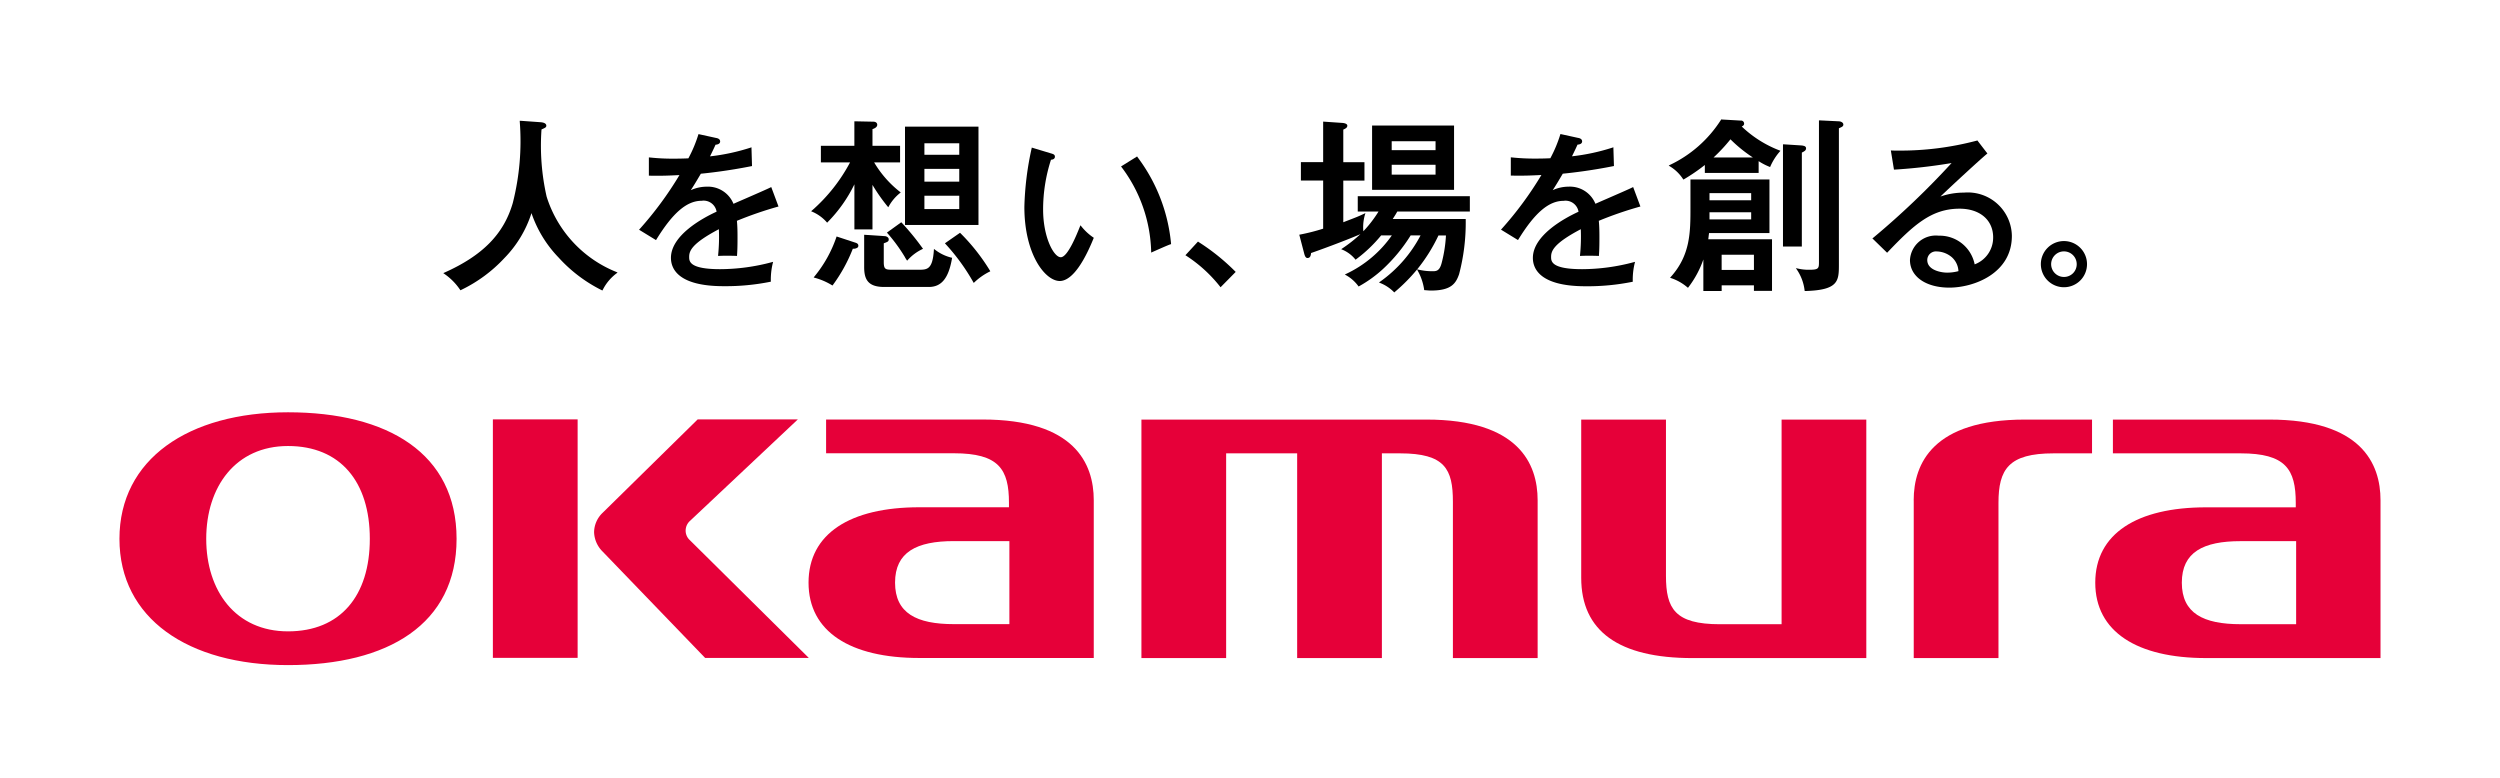 <svg xmlns="http://www.w3.org/2000/svg" width="154.334" height="48" viewBox="0 0 154.334 48">
  <g id="グループ_5462" data-name="グループ 5462" transform="translate(-147.02 -296.321)">
    <rect id="長方形_3235" data-name="長方形 3235" width="154.334" height="48" transform="translate(147.02 296.321)" fill="none"/>
    <g id="グループ_4813" data-name="グループ 4813" transform="translate(154.394 303.695)">
      <rect id="長方形_3236" data-name="長方形 3236" width="5.232" height="14.722" transform="translate(23.053 18.516)" fill="#e60039"/>
      <path id="パス_8848" data-name="パス 8848" d="M187.889,328.44a.792.792,0,0,1-.2-.675.8.8,0,0,1,.257-.467l6.66-6.267h-6.184l-5.865,5.764a1.687,1.687,0,0,0-.532,1.2,1.763,1.763,0,0,0,.53,1.2l6.324,6.562h6.4Z" transform="translate(-152.724 -302.516)" fill="#e60039"/>
      <path id="パス_8849" data-name="パス 8849" d="M205.4,321.04h-9.655v2.083h7.889c2.773,0,3.4.981,3.4,3.061v.272H201.5c-4.266,0-6.839,1.625-6.839,4.653s2.573,4.652,6.839,4.652h10.769v-9.739c0-2.272-1.193-4.983-6.869-4.983m-1.767,12.632c-2.3,0-3.631-.673-3.631-2.563s1.336-2.563,3.631-2.563h3.427v5.125Z" transform="translate(-152.121 -302.515)" fill="#e60039"/>
      <path id="パス_8850" data-name="パス 8850" d="M164.464,320.614c-6.156,0-10.406,2.9-10.406,7.812s4.233,7.795,10.406,7.795,10.406-2.523,10.406-7.795-4.251-7.812-10.406-7.812m0,13.524c-3.237,0-5.049-2.5-5.049-5.712s1.811-5.73,5.049-5.73,5.05,2.213,5.05,5.73-1.813,5.712-5.05,5.712" transform="translate(-154.058 -302.536)" fill="#e60039"/>
      <path id="パス_8851" data-name="パス 8851" d="M219.505,323.128h4.384v12.639h5.231V323.128h1.12c2.774,0,3.264.97,3.264,2.992v9.646h5.231v-9.739c0-2.274-1.19-4.984-6.868-4.984H214.275v14.723h5.23Z" transform="translate(-151.185 -302.515)" fill="#e60039"/>
      <path id="パス_8852" data-name="パス 8852" d="M247.057,335.767h10.731V321.044h-5.23v12.633H248.75c-2.784,0-3.33-.966-3.33-2.989v-9.644h-5.232v9.766c0,3.289,2.311,4.957,6.869,4.957" transform="translate(-149.948 -302.515)" fill="#e60039"/>
      <path id="パス_8853" data-name="パス 8853" d="M281.221,321.044h-9.655v2.084h7.889c2.774,0,3.4.981,3.4,3.061v.271h-5.536c-4.267,0-6.842,1.626-6.842,4.652s2.574,4.654,6.842,4.654h10.768v-9.739c0-2.275-1.192-4.984-6.868-4.984m-1.768,12.632c-2.3,0-3.63-.672-3.63-2.564s1.335-2.563,3.63-2.563h3.427v5.127Z" transform="translate(-148.503 -302.515)" fill="#e60039"/>
      <path id="パス_8854" data-name="パス 8854" d="M259.781,326.028v9.738h5.231v-9.578c0-2.08.627-3.06,3.4-3.06h2.376v-2.085h-4.142c-5.676,0-6.868,2.71-6.868,4.985" transform="translate(-149.013 -302.515)" fill="#e60039"/>
      <path id="パス_8855" data-name="パス 8855" d="M183.846,312.847l.052-.043-.062-.028a7.406,7.406,0,0,1-4.316-4.653,14.2,14.2,0,0,1-.317-4.149l.034-.017c.192-.085.263-.116.263-.217,0-.082-.057-.184-.334-.213l-1.26-.09-.046,0v.045a15.509,15.509,0,0,1-.43,5.03c-.555,1.915-1.858,3.243-4.224,4.3l-.067.028.06.044a3.714,3.714,0,0,1,.98.989l.021.029.032-.017a8.915,8.915,0,0,0,2.681-1.973,7.016,7.016,0,0,0,1.671-2.775,7.345,7.345,0,0,0,1.673,2.741,8.994,8.994,0,0,0,2.667,2.019l.037.018.021-.035a2.89,2.89,0,0,1,.864-1.032" transform="translate(-153.148 -303.355)"/>
      <path id="パス_8856" data-name="パス 8856" d="M192.791,307.514c-.217.109-.888.4-1.537.684-.265.115-.526.228-.751.328a1.7,1.7,0,0,0-1.654-1.058,2.389,2.389,0,0,0-.982.217c.189-.287.338-.535.622-1.017.472-.045,1.675-.177,3.123-.466l.036-.007-.033-1.1,0-.059-.053.021a12.737,12.737,0,0,1-2.5.539h-.007c.182-.372.265-.546.341-.718.255-.018.284-.143.284-.2,0-.081-.044-.184-.252-.218l-1.048-.229-.04-.006-.009.037a8.145,8.145,0,0,1-.612,1.457c-.143.007-.474.02-.939.02a13.192,13.192,0,0,1-1.4-.069l-.1-.009v1.129h.042c.807.01,1.088,0,1.846-.038a21.609,21.609,0,0,1-2.458,3.335l-.037.038,1.048.642.022-.036c1.018-1.654,1.88-2.392,2.792-2.392a.813.813,0,0,1,.926.672c-.876.4-2.818,1.461-2.818,2.852,0,.653.422,1.748,3.254,1.748a13.971,13.971,0,0,0,2.877-.271l.035-.006V313.3a4.311,4.311,0,0,1,.124-1.124l.017-.068-.069.018a12.416,12.416,0,0,1-3.2.435c-1.913,0-1.913-.493-1.913-.758,0-.361.144-.82,1.834-1.71a11.288,11.288,0,0,1-.046,1.6l0,.049.048,0c.388-.02.9-.008,1.077,0l.042,0,0-.043c.02-.267.03-.533.03-1.043,0-.316,0-.708-.038-1.084l.009,0a22.987,22.987,0,0,1,2.515-.868l.044-.012-.448-1.2Z" transform="translate(-152.597 -303.318)"/>
      <path id="パス_8857" data-name="パス 8857" d="M204.88,303.783h-4.536v6.07h4.536Zm-3.338,1.027h2.152v.71h-2.152Zm0,1.58h2.152v.789h-2.152Zm0,1.658h2.152v.824h-2.152Z" transform="translate(-151.849 -303.339)"/>
      <path id="パス_8858" data-name="パス 8858" d="M202.308,311.073l-.062-.044-.005.076c-.079,1.208-.424,1.208-.947,1.208h-1.634c-.422,0-.512-.042-.512-.489v-1.142c.253-.094.306-.117.306-.244s-.15-.2-.258-.2l-1.258-.084v1.988c0,.74.211,1.234,1.234,1.234h2.761c.779,0,1.218-.543,1.427-1.761l.006-.041-.04-.008a2.7,2.7,0,0,1-1.017-.492" transform="translate(-151.964 -303.035)"/>
      <path id="パス_8859" data-name="パス 8859" d="M195.771,309.694l.03.033.03-.032a8.743,8.743,0,0,0,1.653-2.337v2.783H198.6v-2.748a10.8,10.8,0,0,0,.935,1.335l.04.046.029-.051a2.742,2.742,0,0,1,.7-.829l.04-.034-.04-.031a6.511,6.511,0,0,1-1.6-1.822h1.6V304.98H198.6v-1.028c.1-.033.294-.108.294-.27,0-.1-.075-.19-.244-.19l-1.124-.023h-.044v1.511h-2.067v1.027h1.8a10.429,10.429,0,0,1-2.351,2.969l-.052.043.061.028a2.512,2.512,0,0,1,.9.647" transform="translate(-152.113 -303.354)"/>
      <path id="パス_8860" data-name="パス 8860" d="M196.419,310.268l-.041-.013-.013.04A7.763,7.763,0,0,1,195,312.736l-.038.05.062.017a4.123,4.123,0,0,1,1.067.459l.034.02.022-.03a9.724,9.724,0,0,0,1.233-2.242h.01a.422.422,0,0,0,.286-.075.151.151,0,0,0,.045-.115c0-.131-.139-.171-.2-.189Z" transform="translate(-152.106 -303.03)"/>
      <path id="パス_8861" data-name="パス 8861" d="M200.4,311.594l.125.195.037-.038a2.885,2.885,0,0,1,.9-.673l.046-.022-.03-.041a15.819,15.819,0,0,0-1.287-1.572l-.025-.026-.885.638.03.036a10.048,10.048,0,0,1,1.093,1.5" transform="translate(-151.901 -303.07)"/>
      <path id="パス_8862" data-name="パス 8862" d="M203.653,310.059l-.025-.022-.893.621-.038.027.031.036a12.671,12.671,0,0,1,1.722,2.367l.025.044.038-.035a3.785,3.785,0,0,1,.945-.663l.04-.021-.022-.04a12.186,12.186,0,0,0-1.824-2.314" transform="translate(-151.737 -303.04)"/>
      <path id="パス_8863" data-name="パス 8863" d="M214.087,305.571l-.023-.031-.99.617.03.038a9.027,9.027,0,0,1,1.83,5.217l0,.062.121-.054c.3-.133.921-.411,1.074-.458l.032-.01,0-.035a10.478,10.478,0,0,0-2.076-5.344" transform="translate(-151.242 -303.255)"/>
      <path id="パス_8864" data-name="パス 8864" d="M210.883,309.868l-.044-.055-.026.067c-.188.47-.756,1.906-1.188,1.906s-1.09-1.234-1.09-2.941a10.014,10.014,0,0,1,.486-3.078c.217-.011.242-.133.242-.185,0-.137-.1-.165-.25-.209l-1.135-.343-.042-.013-.009.045a18.674,18.674,0,0,0-.449,3.617c0,2.945,1.293,4.574,2.185,4.574.463,0,1.2-.455,2.08-2.617l.021-.05-.028-.019a3.382,3.382,0,0,1-.751-.7" transform="translate(-151.514 -303.28)"/>
      <path id="パス_8865" data-name="パス 8865" d="M217.672,310.573l-.029-.019-.741.806-.036.038.042.026a8.69,8.69,0,0,1,2.1,1.914l.028.038.906-.919.03-.029-.03-.029a13.046,13.046,0,0,0-2.274-1.825" transform="translate(-151.061 -303.016)"/>
      <path id="パス_8866" data-name="パス 8866" d="M227.866,307.687h5.06v-3.969h-5.06Zm1.21-3h2.708v.551h-2.708Zm0,1.453h2.708v.609h-2.708Z" transform="translate(-150.536 -303.342)"/>
      <path id="パス_8867" data-name="パス 8867" d="M229.629,309.039h4.477v-.949h-6.92v.949h1.282a7.58,7.58,0,0,1-.935,1.216,1.573,1.573,0,0,1-.013-.2,2.834,2.834,0,0,1,.111-.827l.029-.092-.089.04c-.349.166-.437.2-1.119.461l-.159.063V307.13H227.6v-1.14h-1.307v-2.01c.14-.064.249-.12.249-.243s-.194-.158-.279-.168l-1.213-.083v2.5h-1.374v1.14h1.374v2.97a12.421,12.421,0,0,1-1.43.364l-.044.008.3,1.148.007.03c.035.116.078.261.2.261.183,0,.209-.185.221-.308.38-.128,2.066-.74,3.046-1.166a8.633,8.633,0,0,1-1.122.885l-.065.044.071.03a2.069,2.069,0,0,1,.793.59l.026.029.045-.035a8.717,8.717,0,0,0,1.534-1.467h.66a7.172,7.172,0,0,1-2.831,2.382l-.072.033.067.041a2.377,2.377,0,0,1,.762.672l.022.029.031-.018a7.654,7.654,0,0,0,1.472-1.062,10.066,10.066,0,0,0,1.711-2.077h.61a8.064,8.064,0,0,1-2.48,2.845l-.087.06.063.031a2.476,2.476,0,0,1,.852.558l.026.03.048-.042a10.661,10.661,0,0,0,1.363-1.379l.03.063a3.368,3.368,0,0,1,.405,1.179l0,.034.112.009c.112.009.2.019.312.019,1.274,0,1.536-.457,1.733-1.006a12.552,12.552,0,0,0,.41-3.376V309.5h-4.507l.046-.072c.079-.123.167-.26.234-.387m1.231,3.566a10.231,10.231,0,0,0,1.312-2.09h.464a8.372,8.372,0,0,1-.259,1.672c-.132.534-.343.534-.585.534a3.822,3.822,0,0,1-.865-.1Z" transform="translate(-150.741 -303.353)"/>
      <path id="パス_8868" data-name="パス 8868" d="M236.53,310.735c1.018-1.654,1.88-2.392,2.791-2.392a.813.813,0,0,1,.927.672c-.875.4-2.818,1.461-2.818,2.852,0,.652.422,1.749,3.254,1.749a14.017,14.017,0,0,0,2.877-.272l.035-.006V313.3a4.312,4.312,0,0,1,.124-1.124l.017-.068-.069.018a12.407,12.407,0,0,1-3.2.435c-1.913,0-1.913-.494-1.913-.758,0-.361.144-.821,1.833-1.71a11.335,11.335,0,0,1-.047,1.6l0,.049.048,0c.388-.02.9-.007,1.078,0l.041,0,0-.043c.02-.266.03-.532.03-1.043,0-.316,0-.708-.038-1.084l.009,0a22.479,22.479,0,0,1,2.515-.868l.044-.013-.448-1.2-.042.021c-.217.11-.888.4-1.538.684-.265.115-.525.228-.749.328a1.7,1.7,0,0,0-1.656-1.057,2.37,2.37,0,0,0-.981.217c.189-.288.338-.536.622-1.018.471-.045,1.675-.177,3.123-.466l.036-.007-.034-1.1,0-.058-.054.02a12.6,12.6,0,0,1-2.494.537h-.008c.183-.372.264-.546.341-.719.257-.017.284-.141.284-.2,0-.081-.044-.184-.253-.217l-1.048-.23-.041-.007-.009.038a8.076,8.076,0,0,1-.611,1.456c-.141.008-.474.021-.94.021a13.242,13.242,0,0,1-1.4-.068l-.1-.009v1.128h.042c.8.01,1.089,0,1.847-.038a21.529,21.529,0,0,1-2.46,3.335l-.037.038,1.048.642Z" transform="translate(-150.174 -303.318)"/>
      <path id="パス_8869" data-name="パス 8869" d="M252.935,312.557l-.1-.023.06.088a2.884,2.884,0,0,1,.481,1.29l.007.036h.037c2.073-.058,2.073-.633,2.073-1.677V303.9l.015-.005c.182-.081.259-.113.259-.225,0-.132-.169-.2-.292-.2l-1.168-.057-.045,0v8.708c0,.417,0,.514-.581.514a2.906,2.906,0,0,1-.74-.078" transform="translate(-149.345 -303.356)"/>
      <path id="パス_8870" data-name="パス 8870" d="M246.23,307.04l.023.031.034-.02a11.25,11.25,0,0,0,1.287-.881v.489h3.321v-.726a3.688,3.688,0,0,0,.669.348l.039.017.017-.042a3.571,3.571,0,0,1,.584-.918l.036-.044-.07-.029a6.972,6.972,0,0,1-2.319-1.471c.074-.033.147-.08.147-.176a.186.186,0,0,0-.21-.189l-1.182-.068-.03,0-.01.029a7.588,7.588,0,0,1-3.161,2.783l-.062.035.06.038a2.527,2.527,0,0,1,.829.8m4.309-1.339h-2.43a10.279,10.279,0,0,0,1.044-1.122,8.586,8.586,0,0,0,1.386,1.122" transform="translate(-149.702 -303.359)"/>
      <path id="パス_8871" data-name="パス 8871" d="M246.53,313.583l.026-.035a6.091,6.091,0,0,0,.922-1.714v1.948h1.13v-.353H250.6v.342h1.117v-3.185h-3.935c.014-.1.022-.175.031-.259l.017-.123h3.729v-3.309h-4.877v1.733c0,1.509,0,2.934-1.217,4.287l-.042.048.061.021a3.016,3.016,0,0,1,1.01.572Zm3.9-4.224h-2.573v-.438h2.573Zm0-1.181h-2.573v-.438h2.573Zm.171,4.3h-1.994v-.938H250.6Z" transform="translate(-149.698 -303.19)"/>
      <path id="パス_8872" data-name="パス 8872" d="M253.242,305.335c.178-.09.261-.136.261-.266,0-.15-.2-.168-.3-.176l-1.081-.069-.045,0v6.309h1.164Z" transform="translate(-149.381 -303.289)"/>
      <path id="パス_8873" data-name="パス 8873" d="M264.8,310.581a1.758,1.758,0,0,1-1.141,1.665,2.2,2.2,0,0,0-2.216-1.77,1.6,1.6,0,0,0-1.778,1.5c0,1.021.978,1.706,2.434,1.706,1.492,0,3.857-.866,3.857-3.192a2.721,2.721,0,0,0-2.962-2.673,4.372,4.372,0,0,0-1.449.243c.588-.57,2.524-2.356,2.867-2.631l.034-.026-.6-.781-.017-.026-.031.01a18.459,18.459,0,0,1-4.9.617c-.142,0-.263,0-.361-.007h-.052l.186,1.143.005.038.039,0a33.943,33.943,0,0,0,3.519-.405,49.666,49.666,0,0,1-4.847,4.621l-.043.029.909.886.031-.03c1.6-1.674,2.7-2.689,4.439-2.689,1.261,0,2.078.7,2.078,1.776m-3.47.863a1.493,1.493,0,0,1,.927.364,1.236,1.236,0,0,1,.4.853,2.745,2.745,0,0,1-.7.092c-.34,0-1.225-.139-1.225-.778a.537.537,0,0,1,.6-.53" transform="translate(-149.13 -303.3)"/>
      <path id="パス_8874" data-name="パス 8874" d="M270.121,311.95a1.425,1.425,0,1,0-1.425,1.425,1.422,1.422,0,0,0,1.425-1.425m-1.425.79a.789.789,0,1,1,.789-.79.782.782,0,0,1-.789.79" transform="translate(-148.656 -303.017)"/>
    </g>
  </g>
</svg>
